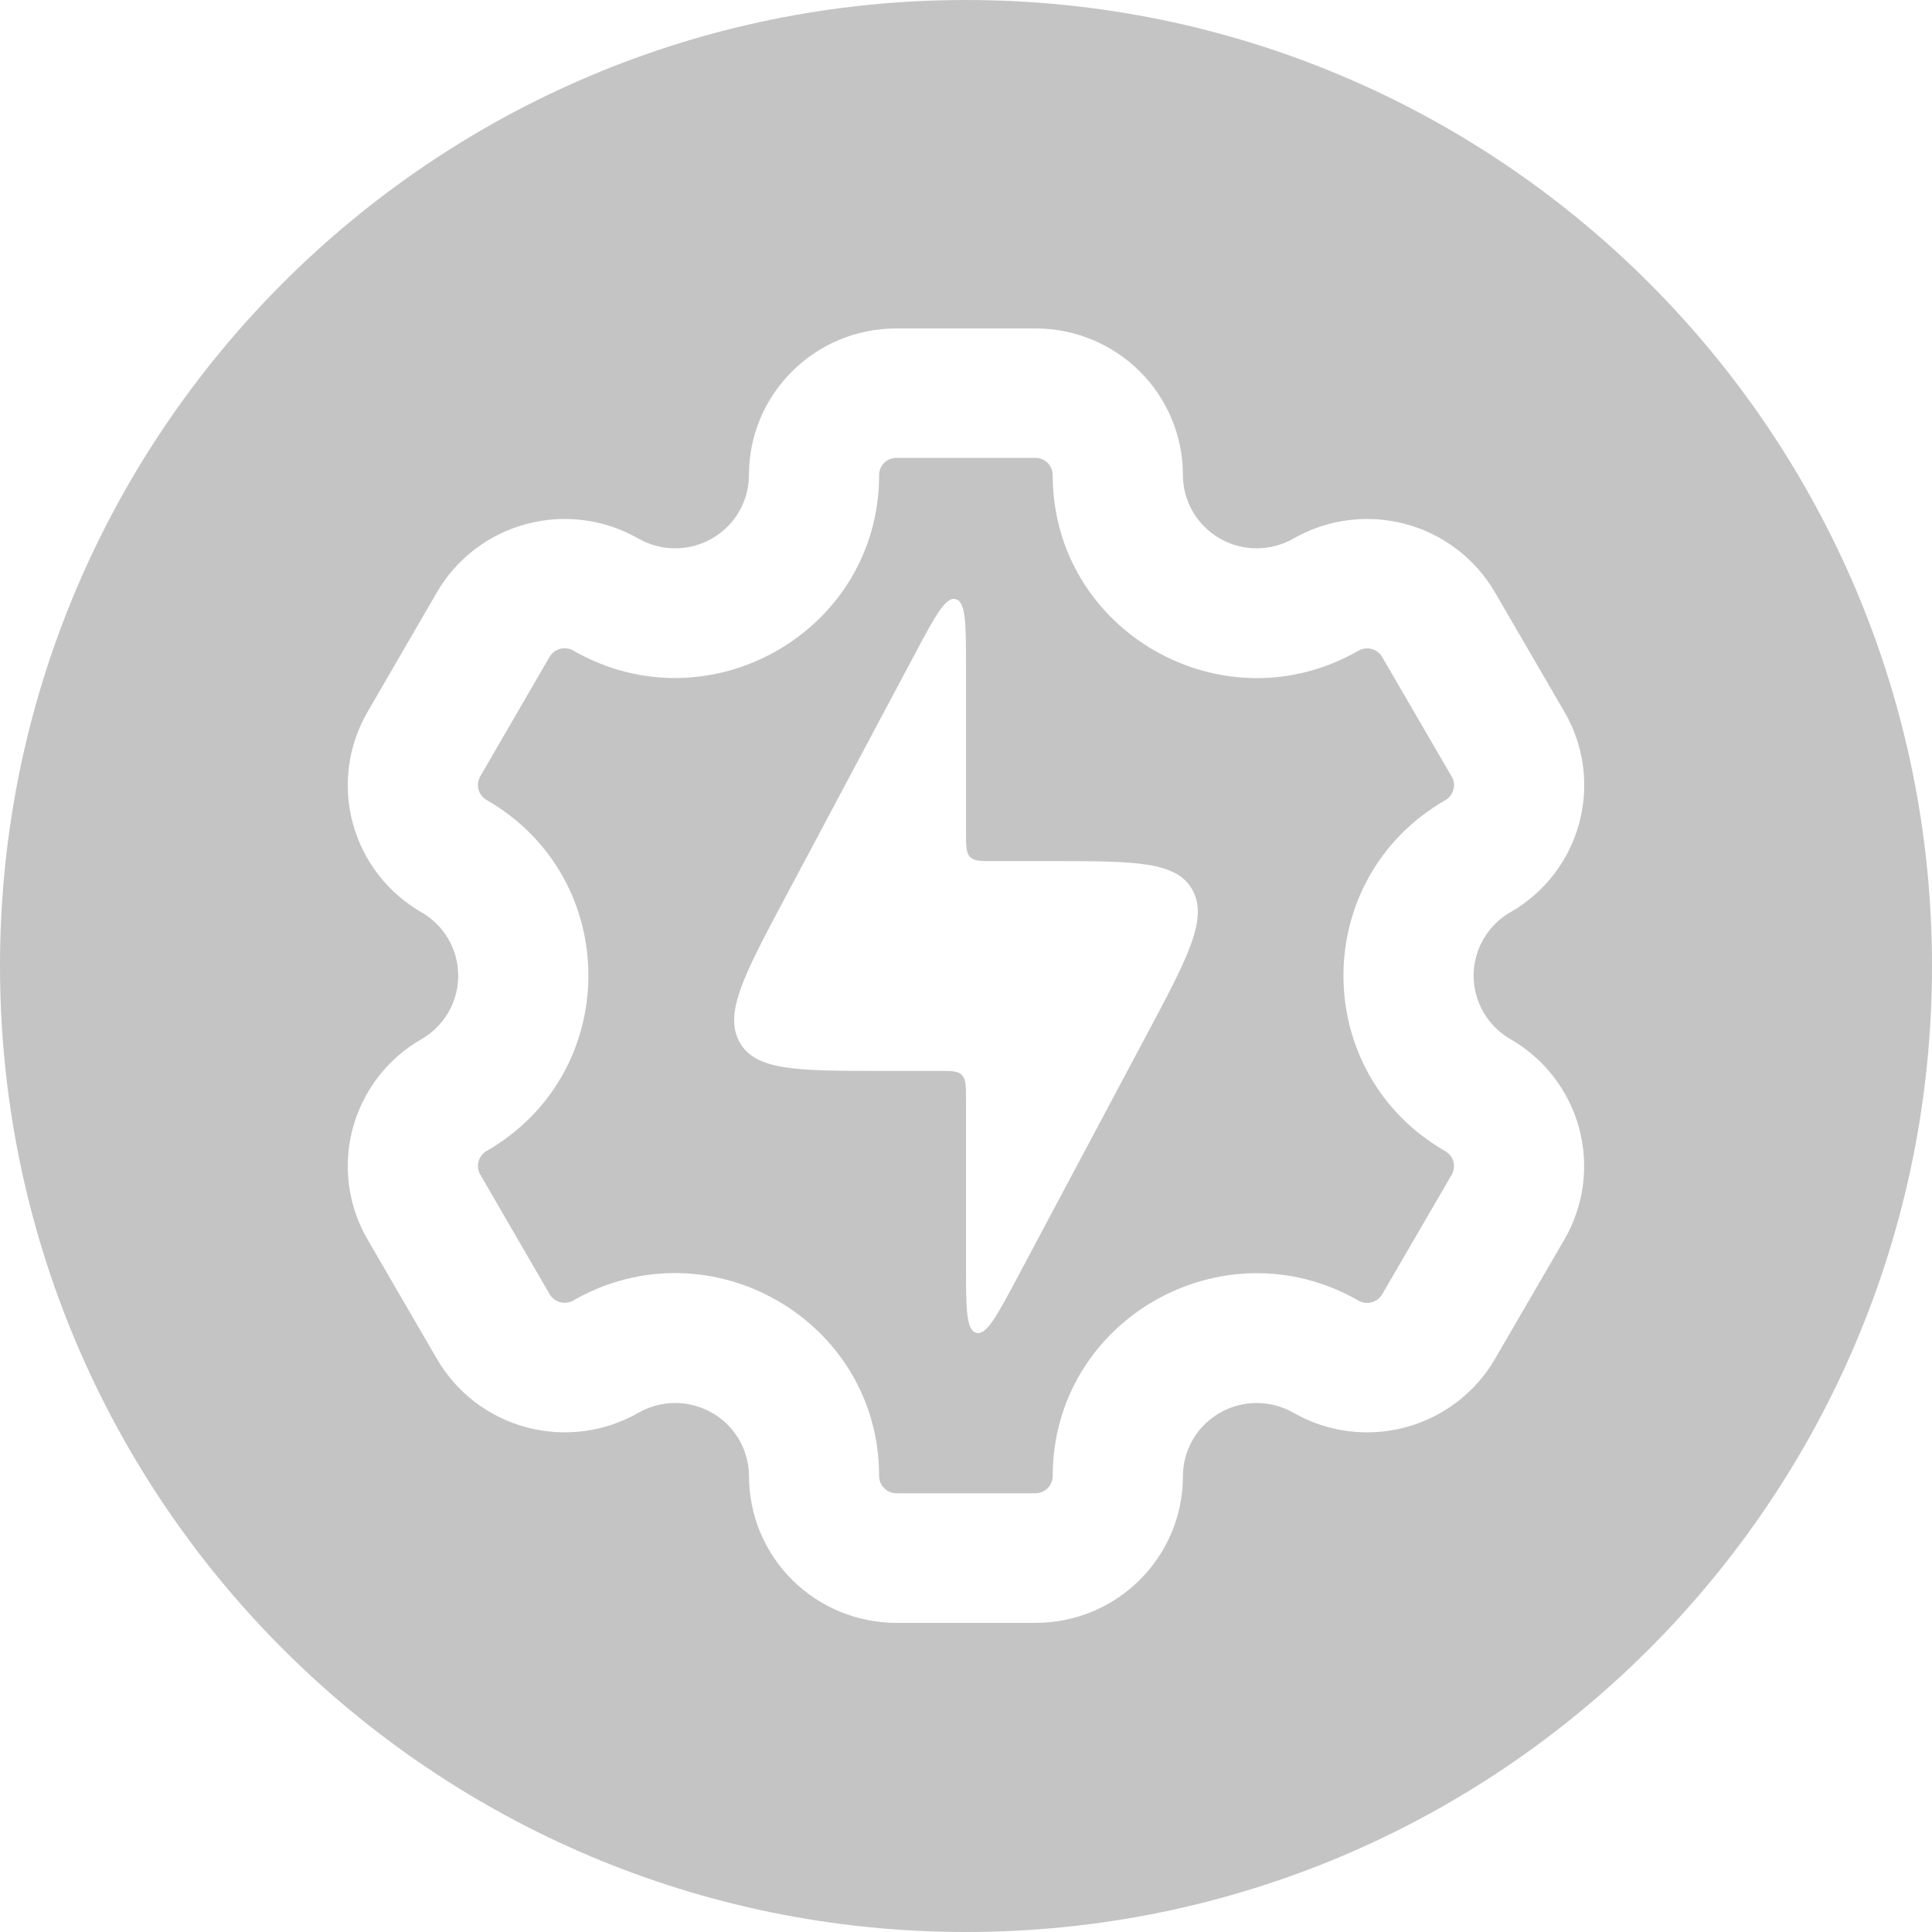 <svg width="100" height="100" viewBox="0 0 100 100" fill="none" xmlns="http://www.w3.org/2000/svg">
<path d="M50 0C77.614 0 100 22.386 100 50C100 77.614 77.614 100 50 100C22.386 100 0 77.614 0 50C0 22.386 22.386 0 50 0ZM46.398 17C42.179 17 38.765 20.395 38.765 24.593C38.763 25.258 38.586 25.911 38.251 26.486C37.916 27.062 37.433 27.541 36.853 27.873C36.274 28.205 35.616 28.381 34.947 28.381C34.278 28.381 33.621 28.207 33.041 27.875C31.288 26.871 29.205 26.6 27.251 27.121C25.297 27.642 23.631 28.912 22.618 30.652L19.02 36.856C18.01 38.599 17.737 40.669 18.261 42.611C18.785 44.554 20.062 46.211 21.814 47.218C22.393 47.551 22.874 48.03 23.208 48.606C23.542 49.183 23.718 49.837 23.718 50.502C23.718 51.167 23.542 51.821 23.208 52.398C22.874 52.974 22.393 53.454 21.814 53.787C20.062 54.794 18.785 56.451 18.261 58.394C17.737 60.336 18.01 62.406 19.02 64.148L22.622 70.348C23.635 72.088 25.302 73.358 27.256 73.879C29.21 74.4 31.292 74.129 33.045 73.125C33.625 72.793 34.283 72.619 34.952 72.619C35.621 72.62 36.279 72.794 36.858 73.127C37.438 73.459 37.92 73.938 38.255 74.514C38.59 75.089 38.767 75.742 38.769 76.407C38.769 78.42 39.573 80.351 41.004 81.774C42.435 83.198 44.377 83.999 46.401 84H53.595C57.813 84 61.227 80.601 61.227 76.407C61.229 75.742 61.406 75.089 61.741 74.514C62.077 73.938 62.558 73.459 63.138 73.127C63.717 72.795 64.375 72.62 65.044 72.619C65.713 72.619 66.371 72.793 66.951 73.125C68.704 74.129 70.786 74.4 72.74 73.879C74.694 73.358 76.361 72.088 77.374 70.348L80.978 64.148C81.987 62.406 82.259 60.336 81.735 58.394C81.211 56.451 79.934 54.794 78.183 53.787C77.602 53.454 77.121 52.974 76.786 52.398C76.451 51.821 76.274 51.166 76.274 50.5C76.274 49.834 76.451 49.179 76.786 48.602C77.121 48.026 77.602 47.546 78.183 47.213C81.831 45.118 83.085 40.483 80.978 36.852L77.374 30.652C76.361 28.912 74.694 27.642 72.74 27.121C70.786 26.6 68.704 26.871 66.951 27.875C66.371 28.207 65.713 28.381 65.044 28.381C64.375 28.381 63.717 28.205 63.138 27.873C62.558 27.541 62.077 27.062 61.741 26.486C61.406 25.911 61.229 25.258 61.227 24.593C61.227 20.395 57.813 17 53.59 17H46.398ZM53.59 23.699C53.828 23.699 54.057 23.793 54.226 23.961C54.394 24.128 54.488 24.356 54.488 24.593C54.489 32.667 63.285 37.718 70.32 33.677C70.526 33.561 70.768 33.531 70.996 33.592C71.224 33.653 71.419 33.8 71.538 34.002L75.142 40.201C75.259 40.406 75.29 40.648 75.228 40.876C75.167 41.103 75.018 41.297 74.814 41.416C67.778 45.453 67.778 55.547 74.814 59.589C75.017 59.707 75.165 59.901 75.227 60.127C75.288 60.353 75.258 60.595 75.142 60.799L71.538 66.998C71.419 67.2 71.224 67.347 70.996 67.408C70.768 67.469 70.526 67.439 70.32 67.323C63.285 63.282 54.489 68.329 54.488 76.398C54.488 76.635 54.394 76.861 54.227 77.028C54.059 77.196 53.832 77.291 53.595 77.292H46.401C46.163 77.292 45.935 77.198 45.767 77.03C45.598 76.863 45.503 76.635 45.503 76.398C45.503 68.324 36.706 63.277 29.671 67.314C29.465 67.431 29.222 67.462 28.993 67.401C28.764 67.34 28.569 67.192 28.449 66.988L24.855 60.79C24.739 60.587 24.707 60.345 24.768 60.119C24.828 59.893 24.976 59.698 25.179 59.579C32.214 55.537 32.214 45.444 25.179 41.402C24.976 41.284 24.829 41.092 24.768 40.866C24.706 40.641 24.736 40.4 24.851 40.196L28.449 33.993C28.569 33.791 28.765 33.643 28.994 33.583C29.223 33.523 29.466 33.555 29.671 33.672C36.706 37.714 45.503 32.663 45.503 24.588C45.503 24.097 45.903 23.699 46.398 23.699H53.59ZM49.474 31.015C48.948 30.864 48.416 31.86 47.355 33.85L40.662 46.417C38.524 50.425 37.458 52.431 38.275 53.93C39.093 55.428 41.253 55.429 45.58 55.429H48.586C49.253 55.429 49.587 55.428 49.794 55.648C50 55.869 50 56.225 50 56.937V65.408C50 67.697 50 68.841 50.526 68.985C51.052 69.135 51.584 68.14 52.645 66.15L59.338 53.583C61.476 49.575 62.542 47.569 61.725 46.07C60.907 44.572 58.747 44.571 54.42 44.571H51.414C50.747 44.571 50.413 44.572 50.206 44.352C50 44.131 50 43.775 50 43.063V34.595C50 32.306 50 31.162 49.474 31.015Z" fill="#C4C4C4"/>
</svg>
